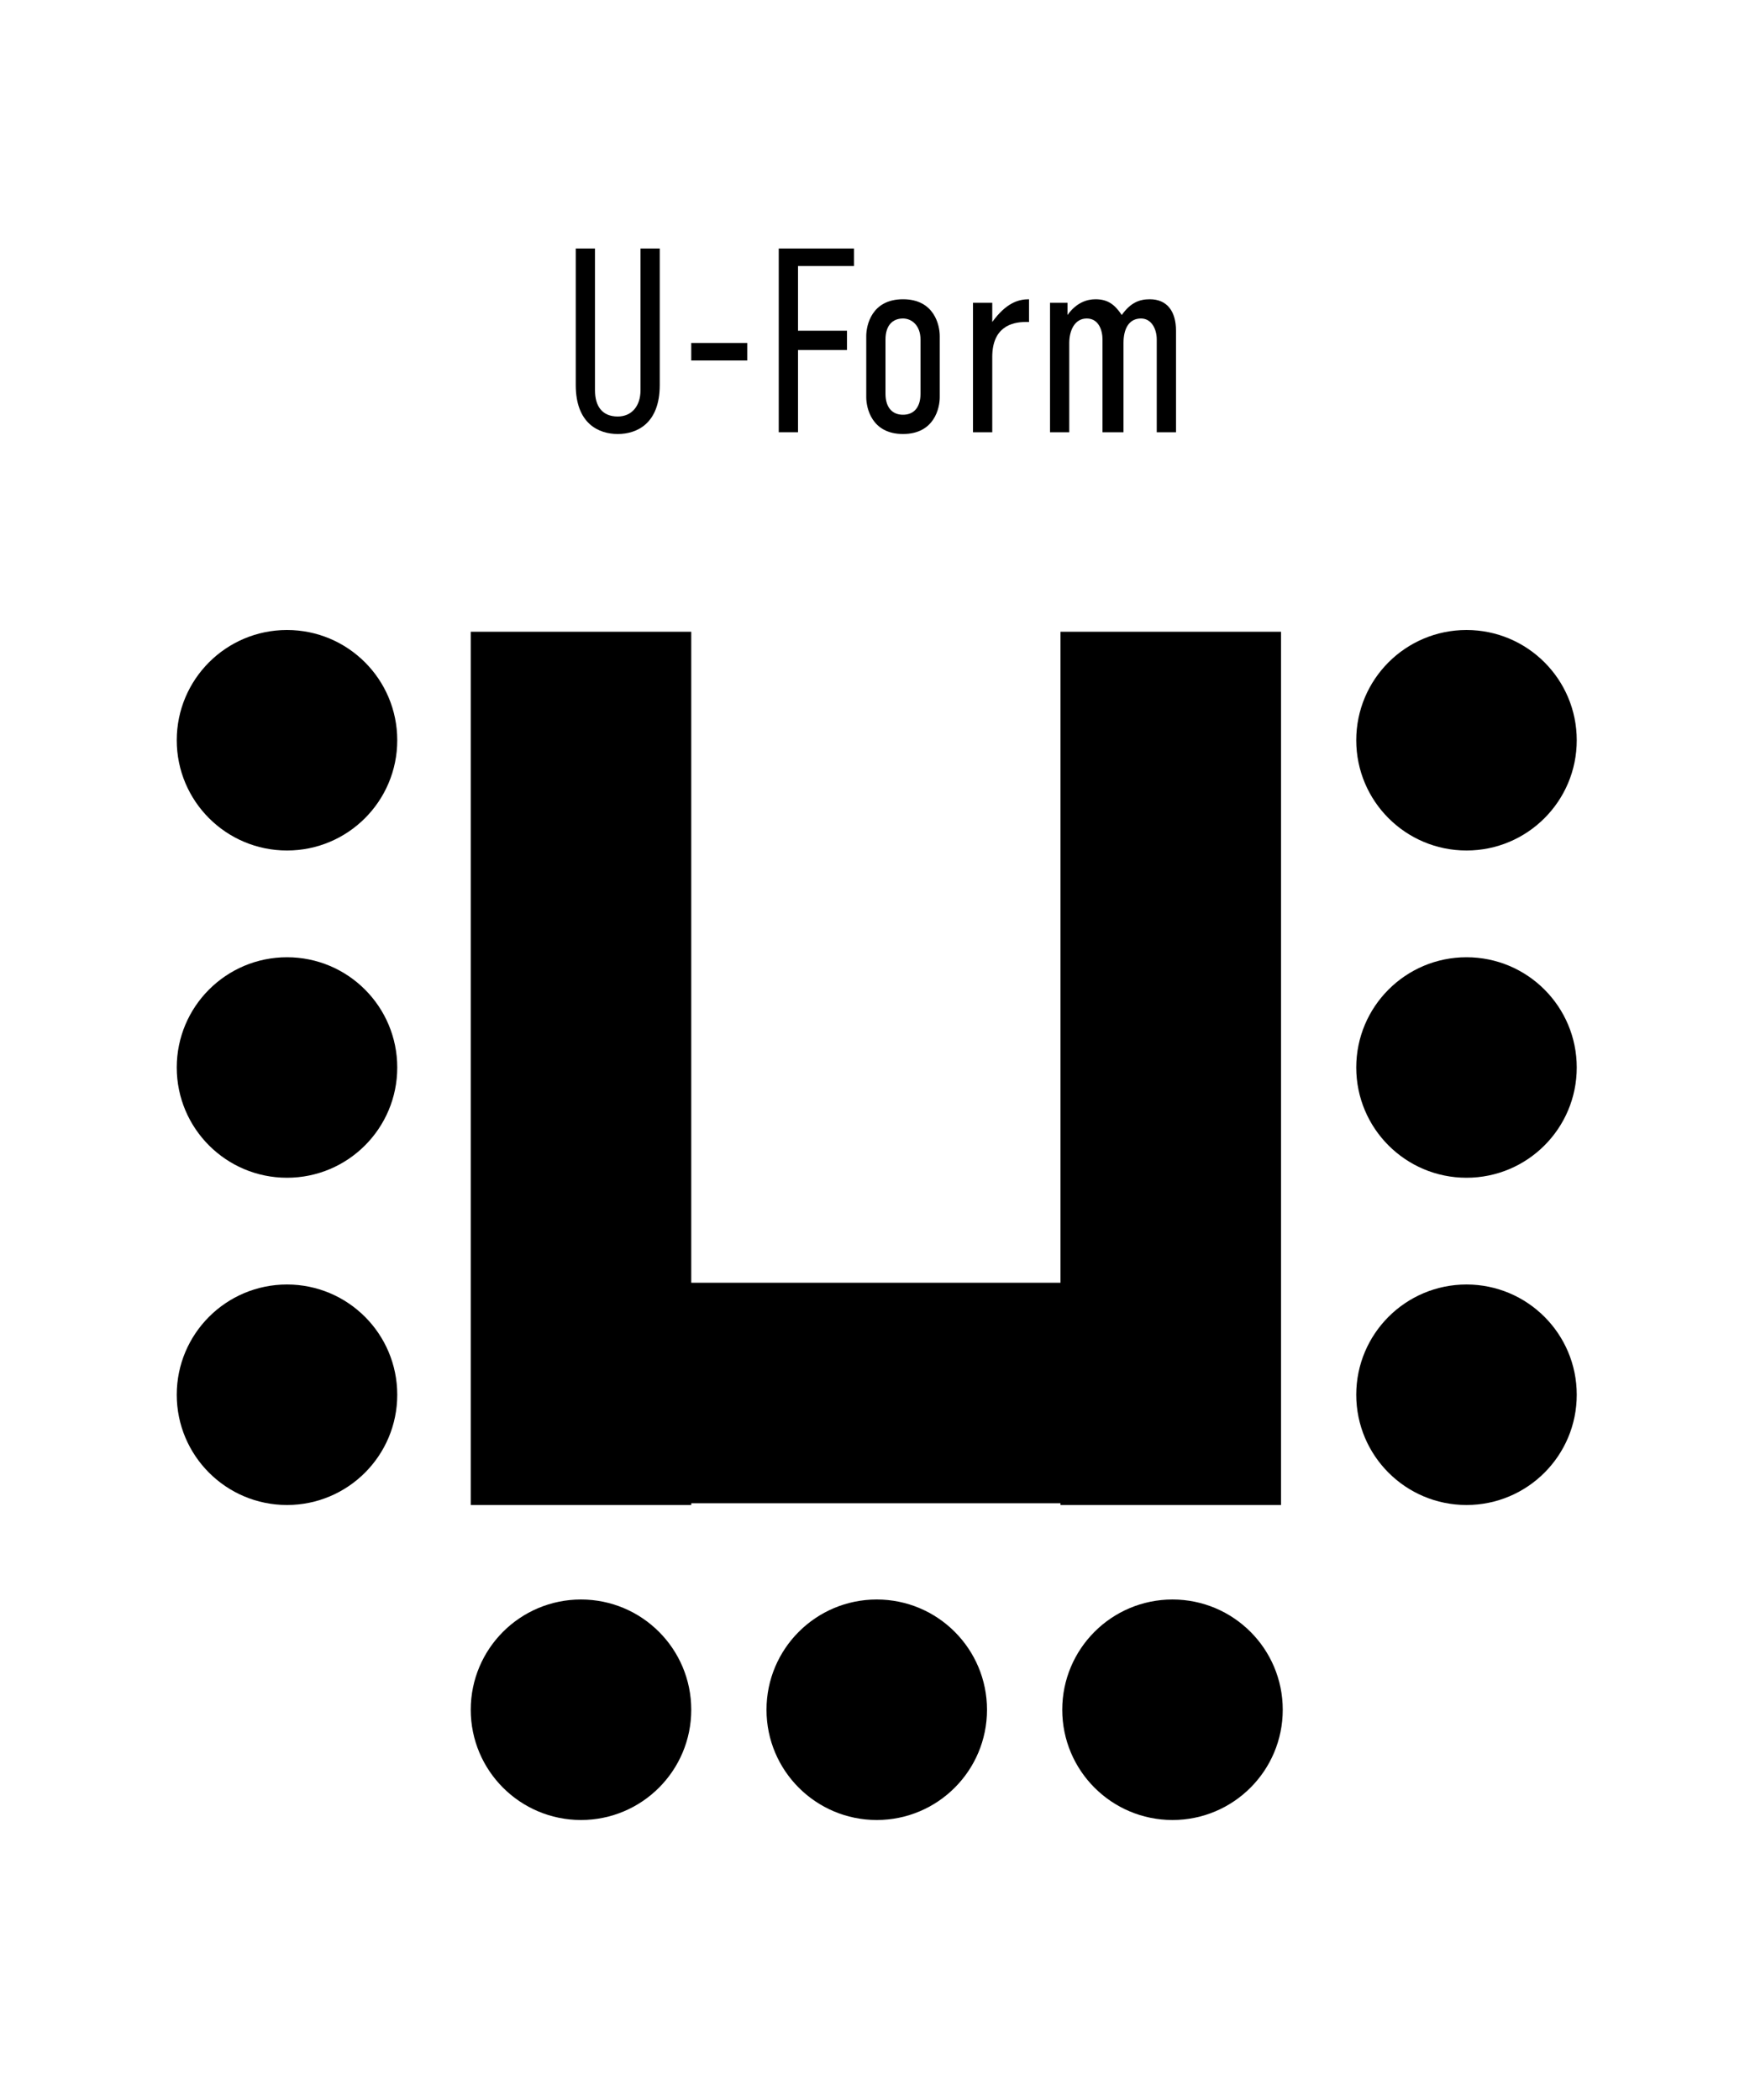<?xml version="1.0" encoding="UTF-8"?>
<svg xmlns="http://www.w3.org/2000/svg" xmlns:xlink="http://www.w3.org/1999/xlink" version="1.0" x="0px" y="0px" width="100px" height="120px" viewBox="0 0 100 120" style="enable-background:new 0 0 100 120;" xml:space="preserve">
<style type="text/css">
	.st0{fill:#FFFFFF;}
	.st1{display:none;}
	.st2{display:inline;}
</style>
<g id="Hintergrund">
	<rect class="st0" width="100" height="120"></rect>
</g>
<g id="Parlamentarisch" class="st1">
	<g class="st2">
		<rect x="10" y="35.4" width="80" height="15.6"></rect>
		<g>
			<circle cx="16.3" cy="61.7" r="6.3"></circle>
			<circle cx="33.1" cy="61.7" r="6.3"></circle>
			<circle cx="50" cy="61.7" r="6.3"></circle>
			<circle cx="66.9" cy="61.7" r="6.3"></circle>
			<circle cx="83.7" cy="61.7" r="6.3"></circle>
		</g>
		<rect x="10" y="72.1" width="80" height="15.6"></rect>
		<g>
			<circle cx="16.3" cy="98.3" r="6.3"></circle>
			<circle cx="33.1" cy="98.3" r="6.3"></circle>
			<circle cx="50" cy="98.3" r="6.3"></circle>
			<circle cx="66.9" cy="98.3" r="6.3"></circle>
			<circle cx="83.7" cy="98.3" r="6.3"></circle>
		</g>
	</g>
	<g class="st2">
		<path d="M10.1,14.5h2.3c1.9,0,2.6,1.2,2.6,2.7v0.9c0,1.4-0.9,2.6-2.4,2.6h-1.4V25h-1.1V14.5z M11.2,19.7h1.1c1,0,1.6-0.7,1.6-1.4    V17c0-1-0.5-1.6-1.5-1.6h-1.1V19.7z"></path>
		<path d="M19,24.3L19,24.3c-0.4,0.4-0.8,0.9-1.7,0.9c-1.2,0-1.5-0.9-1.5-2.1c0-1.6,0.5-2.5,2.2-2.5c0.2,0,0.4,0,1,0.1v-1.1    c0-0.4-0.3-1-1-1c-0.4,0-0.9,0.2-1,0.9h-1.1c0-1.3,1-2,2.2-2c1.7,0,2.1,1.3,2.1,2.2V25H19V24.3z M19,21.5c-0.3,0-0.6-0.1-0.8-0.1    c-0.6,0-1.3,0.3-1.3,1.4c0,1,0.3,1.3,1,1.3c0.5,0,1.1-0.6,1.1-1.4V21.5z"></path>
		<path d="M23.1,17.6v1.2c0.8-1.1,1.5-1.3,2.1-1.3v1.3H25c-0.8,0-1.9,0.3-1.9,2V25H22v-7.4H23.1z"></path>
		<path d="M27.5,14.5v8.6c0,0.3,0.1,0.8,0.8,0.8h0.2v1h-0.3c-1.1,0-1.8-0.7-1.8-1.7v-8.8H27.5z"></path>
		<path d="M32.9,24.3L32.9,24.3c-0.4,0.4-0.8,0.9-1.7,0.9c-1.2,0-1.5-0.9-1.5-2.1c0-1.6,0.5-2.5,2.2-2.5c0.2,0,0.4,0,1,0.1v-1.1    c0-0.4-0.3-1-1-1c-0.4,0-0.9,0.2-1,0.9h-1.1c0-1.3,1-2,2.2-2c1.7,0,2.1,1.3,2.1,2.2V25h-1.1V24.3z M32.9,21.5    c-0.3,0-0.6-0.1-0.8-0.1c-0.6,0-1.3,0.3-1.3,1.4c0,1,0.3,1.3,1,1.3c0.5,0,1.1-0.6,1.1-1.4V21.5z"></path>
		<path d="M37,17.6v0.7c0.5-0.7,1.1-0.9,1.6-0.9c0.7,0,1.1,0.3,1.5,0.9c0.5-0.7,1-0.9,1.6-0.9c1,0,1.5,0.7,1.5,1.8V25h-1.1v-5.3    c0-0.6-0.3-1.2-0.9-1.2c-0.7,0-1,0.6-1,1.4V25H39v-5.3c0-0.5-0.2-1.2-0.9-1.2c-0.7,0-1,0.7-1,1.4V25h-1.1v-7.4H37z"></path>
		<path d="M48.1,22.9h1.1V23c0,0.7-0.3,2.1-2.1,2.1c-1.9,0-2.2-1.5-2.2-2.2v-3.5c0-0.6,0.3-2.1,2.1-2.1c1.8,0,2.2,1.5,2.2,2.1v2.1    h-3.1v1.2c0,0.8,0.4,1.1,1,1.1C47.8,24,48.1,23.6,48.1,22.9L48.1,22.9z M48.1,20.9v-1.3c0-0.5-0.2-1-1-1c-0.8,0-1,0.6-1,1.1v1.2    H48.1z"></path>
		<path d="M51,17.6h1.1v0.7c0.5-0.6,1.1-0.9,1.6-0.9c1.3,0,1.6,1,1.6,1.7V25h-1.1v-5.3c0-0.6-0.2-1.2-0.9-1.2    c-0.9,0-1.1,0.9-1.1,1.4V25H51V17.6z"></path>
		<path d="M58.5,15.3v2.3h1v0.9h-1V23c0,0.2,0,0.6,0.3,0.8C59,24,59.3,24,59.5,24h0.1v1h-0.3c-0.4,0-1.1,0-1.5-0.5    c-0.4-0.4-0.4-1-0.4-1.4v-4.6h-0.8v-0.9h0.8v-2.3H58.5z"></path>
		<path d="M64.1,24.3L64.1,24.3c-0.4,0.4-0.8,0.9-1.7,0.9c-1.2,0-1.5-0.9-1.5-2.1c0-1.6,0.5-2.5,2.2-2.5c0.2,0,0.4,0,1,0.1v-1.1    c0-0.4-0.3-1-1-1c-0.4,0-0.9,0.2-1,0.9h-1.1c0-1.3,1-2,2.2-2c1.7,0,2.1,1.3,2.1,2.2V25h-1.1V24.3z M64.1,21.5    c-0.3,0-0.6-0.1-0.8-0.1c-0.6,0-1.3,0.3-1.3,1.4c0,1,0.3,1.3,1,1.3c0.5,0,1.1-0.6,1.1-1.4V21.5z"></path>
		<path d="M68.2,17.6v1.2c0.8-1.1,1.5-1.3,2.1-1.3v1.3H70c-0.8,0-1.9,0.3-1.9,2V25h-1.1v-7.4H68.2z"></path>
		<path d="M72.5,14.7v1.1h-1.1v-1.1H72.5z M71.4,17.6h1.1V25h-1.1V17.6z"></path>
		<path d="M77.3,19.5c-0.1-0.8-0.5-1-1-1c-0.6,0-1,0.2-1,1c0,0.6,0.4,0.8,0.9,1l0.9,0.5c0.7,0.3,1.3,0.8,1.3,2    c0,0.6-0.2,2.1-2.2,2.1c-1.7,0-2.1-1.1-2.2-2.1h1.1c0.1,0.8,0.4,1.1,1,1.1c0.8,0,1.1-0.4,1.1-1.1c0-0.6-0.2-0.8-0.9-1.2l-0.9-0.4    c-1.1-0.5-1.2-1.2-1.2-2c0-1,0.7-1.9,2.1-1.9c1.6,0,2,1.2,2.1,2.1H77.3z"></path>
		<path d="M83.1,22.7h1.1V23c0,0.7-0.5,2.1-2.2,2.1c-1.9,0-2.2-1.5-2.2-2.2v-3.4c0-0.6,0.3-2.1,2.2-2.1c1.8,0,2.2,1.4,2.2,2.1v0.3    h-1.1v-0.1c0-0.8-0.5-1.2-1-1.2c-0.6,0-1,0.4-1,1.2v3.1c0,0.8,0.4,1.2,1,1.2C82.7,24,83.1,23.6,83.1,22.7L83.1,22.7z"></path>
		<path d="M85.7,14.5h1.1v3.8c0.5-0.6,1.1-0.9,1.6-0.9c1.3,0,1.6,1,1.6,1.7V25h-1.1v-5.3c0-0.6-0.2-1.2-0.9-1.2    c-0.9,0-1.1,0.9-1.1,1.4V25h-1.1V14.5z"></path>
	</g>
</g>
<g id="Stuhlreihen" class="st1">
	<g class="st2">
		<g>
			<circle cx="16.3" cy="61" r="6.3"></circle>
			<circle cx="33.1" cy="61" r="6.3"></circle>
			<circle cx="50" cy="61" r="6.3"></circle>
			<circle cx="66.9" cy="61" r="6.3"></circle>
			<circle cx="83.7" cy="61" r="6.3"></circle>
		</g>
		<g>
			<circle cx="16.3" cy="42.3" r="6.3"></circle>
			<circle cx="33.1" cy="42.3" r="6.3"></circle>
			<circle cx="50" cy="42.3" r="6.3"></circle>
			<circle cx="66.9" cy="42.3" r="6.3"></circle>
			<circle cx="83.7" cy="42.3" r="6.3"></circle>
		</g>
		<g>
			<circle cx="16.3" cy="97.7" r="6.3"></circle>
			<circle cx="33.1" cy="97.7" r="6.3"></circle>
			<circle cx="50" cy="97.7" r="6.3"></circle>
			<circle cx="66.9" cy="97.7" r="6.3"></circle>
			<circle cx="83.7" cy="97.7" r="6.3"></circle>
		</g>
		<g>
			<circle cx="16.3" cy="79.7" r="6.3"></circle>
			<circle cx="33.1" cy="79.7" r="6.3"></circle>
			<circle cx="50" cy="79.7" r="6.3"></circle>
			<circle cx="66.9" cy="79.7" r="6.3"></circle>
			<circle cx="83.7" cy="79.7" r="6.3"></circle>
		</g>
	</g>
	<g class="st2">
		<path d="M25.9,16.7c0-0.3,0-0.8-0.3-1.1c-0.2-0.2-0.5-0.4-1-0.4c-0.3,0-0.6,0.1-0.9,0.3c-0.4,0.4-0.4,0.9-0.4,1.3    c0,0.3,0,0.9,0.3,1.3c0.2,0.3,0.6,0.5,0.8,0.6l1,0.3c0.4,0.2,1,0.4,1.3,0.9c0.4,0.5,0.4,1.1,0.4,1.7v0.4c0,1-0.3,1.8-0.7,2.2    c-0.4,0.4-1,0.7-1.9,0.7c-1,0-1.7-0.4-2-0.8C22,23.4,22,22.4,22,22.3v-0.4h1.1v0.3c0,0.3,0,0.8,0.3,1.1c0.3,0.4,0.8,0.4,1,0.4    c0.7,0,1-0.3,1.2-0.5c0.3-0.4,0.3-0.9,0.3-1.2v-0.4c0-0.4,0-0.9-0.3-1.2c-0.3-0.3-0.7-0.5-0.9-0.6l-1.1-0.4    c-0.5-0.2-1-0.5-1.3-1.1c-0.2-0.5-0.2-1-0.2-1.5v-0.3c0-0.8,0.3-1.5,0.8-1.9c0.5-0.4,1.1-0.6,1.7-0.6C26,14,27,15,27,16.6V17h-1.1    V16.7z"></path>
		<path d="M30.1,15v2.3h1v0.9h-1v4.5c0,0.2,0,0.6,0.3,0.8c0.2,0.2,0.5,0.2,0.7,0.2h0.1v1h-0.3c-0.4,0-1.1,0-1.5-0.5    c-0.4-0.4-0.4-1-0.4-1.4v-4.6h-0.8v-0.9h0.8V15H30.1z"></path>
		<path d="M36.8,24.7h-1.1v-0.7c-0.5,0.6-1.1,0.9-1.6,0.9c-1.3,0-1.6-1-1.6-1.7v-5.8h1.1v5.3c0,0.6,0.2,1.2,0.9,1.2    c0.9,0,1.1-0.9,1.1-1.4v-5.1h1.1V24.7z"></path>
		<path d="M38.7,14.2h1.1V18c0.5-0.6,1.1-0.9,1.6-0.9c1.3,0,1.6,1,1.6,1.7v5.8h-1.1v-5.3c0-0.6-0.2-1.2-0.9-1.2    c-0.9,0-1.1,0.9-1.1,1.4v5.1h-1.1V14.2z"></path>
		<path d="M46,14.2v8.6c0,0.3,0.1,0.8,0.8,0.8H47v1h-0.3c-1.1,0-1.8-0.7-1.8-1.6v-8.8H46z"></path>
		<path d="M49.4,17.2v1.2c0.8-1.1,1.5-1.3,2.1-1.3v1.3h-0.2c-0.8,0-1.9,0.3-1.9,2v4.3h-1.1v-7.4H49.4z"></path>
		<path d="M55.5,22.6h1.1v0.1c0,0.7-0.3,2.1-2.1,2.1c-1.9,0-2.2-1.5-2.2-2.2v-3.4c0-0.6,0.3-2.1,2.1-2.1c1.8,0,2.2,1.5,2.2,2.1v2.1    h-3.1v1.2c0,0.8,0.4,1.1,1,1.1C55.2,23.7,55.5,23.3,55.5,22.6L55.5,22.6z M55.6,20.5v-1.3c0-0.5-0.2-1.1-1-1.1c-0.8,0-1,0.6-1,1.1    v1.2H55.6z"></path>
		<path d="M59.6,14.4v1.1h-1.1v-1.1H59.6z M58.4,17.2h1.1v7.4h-1.1V17.2z"></path>
		<path d="M61.4,14.2h1.1V18c0.5-0.6,1.1-0.9,1.6-0.9c1.3,0,1.6,1,1.6,1.7v5.8h-1.1v-5.3c0-0.6-0.2-1.2-0.9-1.2    c-0.9,0-1.1,0.9-1.1,1.4v5.1h-1.1V14.2z"></path>
		<path d="M70.6,22.6h1.1v0.1c0,0.7-0.3,2.1-2.1,2.1c-1.9,0-2.2-1.5-2.2-2.2v-3.4c0-0.6,0.3-2.1,2.1-2.1c1.8,0,2.2,1.5,2.2,2.1v2.1    h-3.1v1.2c0,0.8,0.4,1.1,1,1.1C70.3,23.7,70.6,23.3,70.6,22.6L70.6,22.6z M70.7,20.5v-1.3c0-0.5-0.2-1.1-1-1.1c-0.8,0-1,0.6-1,1.1    v1.2H70.7z"></path>
		<path d="M73.5,17.2h1.1V18c0.5-0.6,1.1-0.9,1.6-0.9c1.3,0,1.6,1,1.6,1.7v5.8h-1.1v-5.3c0-0.6-0.2-1.2-0.9-1.2    c-0.9,0-1.1,0.9-1.1,1.4v5.1h-1.1V17.2z"></path>
	</g>
</g>
<g id="U-Form">
	<g>
		<circle cx="16.4" cy="61" r="6.3"></circle>
		<circle cx="83.8" cy="61" r="6.3"></circle>
		<circle cx="16.4" cy="42.3" r="6.3"></circle>
		<circle cx="83.8" cy="42.3" r="6.3"></circle>
		<circle cx="33.2" cy="97.7" r="6.3"></circle>
		<circle cx="50.1" cy="97.7" r="6.3"></circle>
		<circle cx="67" cy="97.7" r="6.3"></circle>
		<circle cx="16.4" cy="79.7" r="6.3"></circle>
		<circle cx="83.8" cy="79.7" r="6.3"></circle>
		<polygon points="73.2,36.1 73.2,86 60.6,86 60.6,85.9 39.5,85.9 39.5,86 26.9,86 26.9,36.1 39.5,36.1 39.5,73.3 60.6,73.3     60.6,36.1   "></polygon>
	</g>
	<g>
		<path d="M34,14.2v8.1c0,0.9,0.4,1.5,1.3,1.5c0.8,0,1.3-0.6,1.3-1.5v-8.1h1.1V22c0,2.2-1.3,2.8-2.4,2.8c-1.1,0-2.4-0.6-2.4-2.8    v-7.8H34z"></path>
		<path d="M42.7,19.6v1h-3.2v-1H42.7z"></path>
		<path d="M44.5,14.2h4.3v1h-3.2v3.7h2.8V20h-2.8v4.7h-1.1V14.2z"></path>
		<path d="M49.5,19.2c0-0.6,0.3-2.1,2.1-2.1c1.8,0,2.1,1.5,2.1,2.1v3.5c0,0.6-0.3,2.1-2.1,2.1c-1.8,0-2.1-1.5-2.1-2.1V19.2z     M52.6,19.4c0-0.8-0.5-1.2-1-1.2c-0.6,0-1,0.4-1,1.2v3.1c0,0.8,0.4,1.2,1,1.2c0.6,0,1-0.4,1-1.2V19.4z"></path>
		<path d="M56.7,17.2v1.2c0.8-1.1,1.5-1.3,2.1-1.3v1.3h-0.2c-0.8,0-1.9,0.3-1.9,2v4.3h-1.1v-7.4H56.7z"></path>
		<path d="M61,17.2V18c0.5-0.7,1.1-0.9,1.6-0.9c0.7,0,1.1,0.3,1.5,0.9c0.5-0.7,1-0.9,1.6-0.9c1,0,1.5,0.7,1.5,1.8v5.8h-1.1v-5.3    c0-0.6-0.3-1.2-0.9-1.2c-0.7,0-1,0.6-1,1.4v5.1H63v-5.3c0-0.5-0.2-1.2-0.9-1.2c-0.7,0-1,0.7-1,1.4v5.1h-1.1v-7.4H61z"></path>
	</g>
</g>
<g id="Stuhlhalbkreis" class="st1">
	<g class="st2">
		<circle cx="15.7" cy="59.7" r="5.7"></circle>
		<circle cx="84.3" cy="59.8" r="5.7"></circle>
		<circle cx="20.6" cy="44.6" r="5.7"></circle>
		<circle cx="80.5" cy="44.6" r="5.7"></circle>
		<circle cx="27.2" cy="88.3" r="5.7"></circle>
		<circle cx="18.4" cy="75.4" r="5.7"></circle>
		<circle cx="82.3" cy="76.9" r="5.7"></circle>
		<circle cx="72.7" cy="89.4" r="5.7"></circle>
		<circle cx="41.5" cy="95.1" r="5.7"></circle>
		<circle cx="57.8" cy="95.4" r="5.7"></circle>
	</g>
	<g class="st2">
		<path d="M18.4,16.7c0-0.3,0-0.8-0.3-1.1c-0.2-0.2-0.5-0.4-1-0.4c-0.3,0-0.6,0.1-0.9,0.3c-0.4,0.4-0.4,0.9-0.4,1.3    c0,0.3,0,0.9,0.3,1.3c0.2,0.3,0.6,0.5,0.8,0.6l1,0.3c0.4,0.2,1,0.4,1.3,0.9c0.4,0.5,0.4,1.1,0.4,1.7v0.4c0,1-0.3,1.8-0.7,2.2    c-0.4,0.4-1,0.7-1.9,0.7c-1,0-1.7-0.4-2-0.8c-0.5-0.6-0.5-1.6-0.5-1.7v-0.4h1.1v0.3c0,0.3,0,0.8,0.3,1.1c0.3,0.4,0.8,0.4,1,0.4    c0.7,0,1-0.3,1.2-0.5c0.3-0.4,0.3-0.9,0.3-1.2v-0.4c0-0.4,0-0.9-0.3-1.2c-0.3-0.3-0.7-0.5-0.9-0.6l-1.1-0.4    c-0.5-0.2-1-0.5-1.3-1.1c-0.2-0.5-0.2-1-0.2-1.5v-0.3c0-0.8,0.3-1.5,0.8-1.9c0.5-0.4,1.1-0.6,1.7-0.6c1.4,0,2.4,0.9,2.4,2.6V17    h-1.1V16.7z"></path>
		<path d="M22.6,15v2.3h1v0.9h-1v4.5c0,0.2,0,0.6,0.3,0.8c0.2,0.2,0.5,0.2,0.7,0.2h0.1v1h-0.3c-0.4,0-1.1,0-1.5-0.5    c-0.4-0.4-0.4-1-0.4-1.4v-4.6h-0.8v-0.9h0.8V15H22.6z"></path>
		<path d="M29.4,24.7h-1.1v-0.7c-0.5,0.6-1.1,0.9-1.6,0.9c-1.3,0-1.6-1-1.6-1.7v-5.8h1.1v5.3c0,0.6,0.2,1.2,0.9,1.2    c0.9,0,1.1-0.9,1.1-1.4v-5.1h1.1V24.7z"></path>
		<path d="M31.2,14.2h1.1V18c0.5-0.6,1.1-0.9,1.6-0.9c1.3,0,1.6,1,1.6,1.7v5.8h-1.1v-5.3c0-0.6-0.2-1.2-0.9-1.2    c-0.9,0-1.1,0.9-1.1,1.4v5.1h-1.1V14.2z"></path>
		<path d="M38.5,14.2v8.6c0,0.3,0.1,0.8,0.8,0.8h0.2v1h-0.3c-1.1,0-1.8-0.7-1.8-1.6v-8.8H38.5z"></path>
		<path d="M40.8,14.2h1.1V18c0.5-0.6,1.1-0.9,1.6-0.9c1.3,0,1.6,1,1.6,1.7v5.8h-1.1v-5.3c0-0.6-0.2-1.2-0.9-1.2    c-0.9,0-1.1,0.9-1.1,1.4v5.1h-1.1V14.2z"></path>
		<path d="M50,23.9L50,23.9c-0.4,0.4-0.8,0.9-1.7,0.9c-1.2,0-1.5-0.9-1.5-2.1c0-1.6,0.5-2.5,2.2-2.5c0.2,0,0.4,0,1,0.1v-1.1    c0-0.4-0.3-1-1-1c-0.4,0-0.9,0.2-1,0.9h-1.1c0-1.3,1-2,2.2-2c1.7,0,2.1,1.3,2.1,2.2v5.3H50V23.9z M50,21.1c-0.3,0-0.6-0.1-0.8-0.1    c-0.6,0-1.3,0.3-1.3,1.4c0,1,0.3,1.3,1,1.3c0.5,0,1.1-0.6,1.1-1.4V21.1z"></path>
		<path d="M54.1,14.2v8.6c0,0.3,0.1,0.8,0.8,0.8h0.2v1h-0.3C53.6,24.7,53,24,53,23v-8.8H54.1z"></path>
		<path d="M56.4,14.2h1.1V18c0.5-0.6,1.1-0.9,1.6-0.9c1.3,0,1.6,1,1.6,1.7v4.2c0,0.7-0.2,1.7-1.6,1.7c-0.5,0-1.1-0.2-1.6-0.9v0.7    h-1.1V14.2z M59.6,22.5v-3.2c0-0.6-0.2-1.2-0.9-1.2c-0.9,0-1.1,0.9-1.1,1.4v2.8c0,0.5,0.2,1.4,1.1,1.4    C59.3,23.7,59.6,23.1,59.6,22.5z"></path>
		<path d="M62.6,14.2h1.1V21l2.2-3.7H67l-1.8,2.9l2.2,4.5h-1.2l-1.6-3.5l-0.9,1.4v2.1h-1.1V14.2z"></path>
		<path d="M69.6,17.2v1.2c0.8-1.1,1.5-1.3,2.1-1.3v1.3h-0.2c-0.8,0-1.9,0.3-1.9,2v4.3h-1.1v-7.4H69.6z"></path>
		<path d="M75.7,22.6h1.1v0.1c0,0.7-0.3,2.1-2.1,2.1c-1.9,0-2.2-1.5-2.2-2.2v-3.4c0-0.6,0.3-2.1,2.1-2.1c1.8,0,2.2,1.5,2.2,2.1v2.1    h-3.1v1.2c0,0.8,0.4,1.1,1,1.1C75.4,23.7,75.7,23.3,75.7,22.6L75.7,22.6z M75.7,20.5v-1.3c0-0.5-0.2-1.1-1-1.1c-0.8,0-1,0.6-1,1.1    v1.2H75.7z"></path>
		<path d="M79.7,14.4v1.1h-1.1v-1.1H79.7z M78.6,17.2h1.1v7.4h-1.1V17.2z"></path>
		<path d="M84.5,19.2c-0.1-0.8-0.5-1-1-1c-0.6,0-1,0.2-1,1c0,0.6,0.4,0.8,0.9,1l0.9,0.5c0.7,0.3,1.3,0.8,1.3,2    c0,0.6-0.2,2.1-2.2,2.1c-1.7,0-2.1-1.1-2.2-2.1h1.1c0.1,0.8,0.4,1.1,1,1.1c0.8,0,1.1-0.4,1.1-1.1c0-0.6-0.2-0.8-0.9-1.2L82.6,21    c-1.1-0.5-1.2-1.2-1.2-2c0-1,0.7-1.9,2.1-1.9c1.6,0,2,1.2,2.1,2.1H84.5z"></path>
	</g>
</g>
<g id="Karree" class="st1">
	<g class="st2">
		<circle cx="16.3" cy="61" r="6.3"></circle>
		<circle cx="83.7" cy="61" r="6.3"></circle>
		<circle cx="33.1" cy="42.3" r="6.3"></circle>
		<circle cx="50" cy="42.3" r="6.3"></circle>
		<circle cx="66.9" cy="42.3" r="6.3"></circle>
		<circle cx="33.1" cy="97.7" r="6.3"></circle>
		<circle cx="50" cy="97.7" r="6.3"></circle>
		<circle cx="66.9" cy="97.7" r="6.3"></circle>
		<circle cx="16.3" cy="79.7" r="6.3"></circle>
		<circle cx="83.7" cy="79.7" r="6.3"></circle>
		<rect x="26.9" y="55.3" width="46.3" height="30.6"></rect>
		<rect x="34.4" y="62.7" class="st0" width="31.3" height="15.6"></rect>
	</g>
	<g class="st2">
		<path d="M35.6,14.2v5.6l2.8-5.6h1.1l-2.1,4.2l2.6,6.3h-1.2l-2.1-5.2l-1.1,2.2v3h-1.1V14.2H35.6z"></path>
		<path d="M44,23.9L44,23.9c-0.4,0.4-0.8,0.9-1.7,0.9c-1.2,0-1.5-0.9-1.5-2.1c0-1.6,0.5-2.5,2.2-2.5c0.2,0,0.4,0,1,0.1v-1.1    c0-0.4-0.3-1-1-1c-0.4,0-0.9,0.2-1,0.9h-1.1c0-1.3,1-2,2.2-2c1.7,0,2.1,1.3,2.1,2.2v5.3H44V23.9z M44,21.1c-0.3,0-0.6-0.1-0.8-0.1    c-0.6,0-1.3,0.3-1.3,1.4c0,1,0.3,1.3,1,1.3c0.5,0,1.1-0.6,1.1-1.4V21.1z"></path>
		<path d="M48.1,17.2v1.2c0.8-1.1,1.5-1.3,2.1-1.3v1.3h-0.2c-0.8,0-1.9,0.3-1.9,2v4.3H47v-7.4H48.1z"></path>
		<path d="M52.5,17.2v1.2c0.8-1.1,1.5-1.3,2.1-1.3v1.3h-0.2c-0.8,0-1.9,0.3-1.9,2v4.3h-1.1v-7.4H52.5z"></path>
		<path d="M58.6,22.6h1.1v0.1c0,0.7-0.3,2.1-2.1,2.1c-1.9,0-2.2-1.5-2.2-2.2v-3.4c0-0.6,0.3-2.1,2.1-2.1c1.8,0,2.2,1.5,2.2,2.1v2.1    h-3.1v1.2c0,0.8,0.4,1.1,1,1.1C58.3,23.7,58.6,23.3,58.6,22.6L58.6,22.6z M58.6,20.5v-1.3c0-0.5-0.2-1.1-1-1.1c-0.8,0-1,0.6-1,1.1    v1.2H58.6z M57.8,16h-0.6l0.7-1.8h1.2L57.8,16z"></path>
		<path d="M64.6,22.6h1.1v0.1c0,0.7-0.3,2.1-2.1,2.1c-1.9,0-2.2-1.5-2.2-2.2v-3.4c0-0.6,0.3-2.1,2.1-2.1c1.8,0,2.2,1.5,2.2,2.1v2.1    h-3.2v1.2c0,0.8,0.4,1.1,1.1,1.1C64.3,23.7,64.6,23.3,64.6,22.6L64.6,22.6z M64.6,20.5v-1.3c0-0.5-0.2-1.1-1-1.1    c-0.8,0-1,0.6-1,1.1v1.2H64.6z"></path>
	</g>
</g>
<g id="Block" class="st1">
	<g class="st2">
		<circle cx="33.1" cy="42.3" r="6.3"></circle>
		<circle cx="50" cy="42.3" r="6.3"></circle>
		<circle cx="66.9" cy="42.3" r="6.3"></circle>
		<circle cx="33.1" cy="97.7" r="6.3"></circle>
		<circle cx="50" cy="97.7" r="6.3"></circle>
		<circle cx="66.9" cy="97.7" r="6.3"></circle>
		<circle cx="16.3" cy="71.7" r="6.3"></circle>
		<circle cx="83.7" cy="72.3" r="6.3"></circle>
		<rect x="26.9" y="55.3" width="46.3" height="30.6"></rect>
	</g>
	<g class="st2">
		<path d="M39.3,14.2c1.4,0,2.6,0.8,2.6,2.3v0.7c0,0.9-0.3,1.6-1.3,2.1c1.3,0.4,1.3,1.4,1.3,2.1v0.8c0,0.7-0.1,2.6-2.6,2.6h-2.1    V14.2H39.3z M38.3,18.7h0.9c1.3,0,1.6-0.8,1.6-1.6v-0.7c0-0.7-0.5-1.3-1.5-1.3h-0.9V18.7z M38.3,23.7h0.9c0.9,0,1.6-0.6,1.6-1.8    v-0.8c0-0.7-0.4-1.5-1.5-1.5h-1V23.7z"></path>
		<path d="M44.8,14.2v8.6c0,0.3,0.1,0.8,0.8,0.8h0.2v1h-0.3c-1.1,0-1.8-0.7-1.8-1.6v-8.8H44.8z"></path>
		<path d="M47.1,19.2c0-0.6,0.3-2.1,2.1-2.1s2.1,1.5,2.1,2.1v3.5c0,0.6-0.3,2.1-2.1,2.1s-2.1-1.5-2.1-2.1V19.2z M50.2,19.4    c0-0.8-0.5-1.2-1-1.2c-0.6,0-1,0.4-1,1.2v3.1c0,0.8,0.4,1.2,1,1.2c0.6,0,1-0.4,1-1.2V19.4z"></path>
		<path d="M56.3,22.4h1.1v0.3c0,0.7-0.5,2.1-2.2,2.1c-1.9,0-2.2-1.5-2.2-2.2v-3.4c0-0.6,0.3-2.1,2.2-2.1c1.8,0,2.2,1.4,2.2,2.1v0.3    h-1.1v-0.1c0-0.8-0.5-1.2-1-1.2c-0.6,0-1,0.4-1,1.2v3.1c0,0.8,0.4,1.2,1,1.2C55.9,23.7,56.3,23.3,56.3,22.4L56.3,22.4z"></path>
		<path d="M58.9,14.2H60V21l2.2-3.7h1.2l-1.8,2.9l2.2,4.5h-1.2l-1.6-3.5L60,22.6v2.1h-1.1V14.2z"></path>
	</g>
</g>
</svg>

